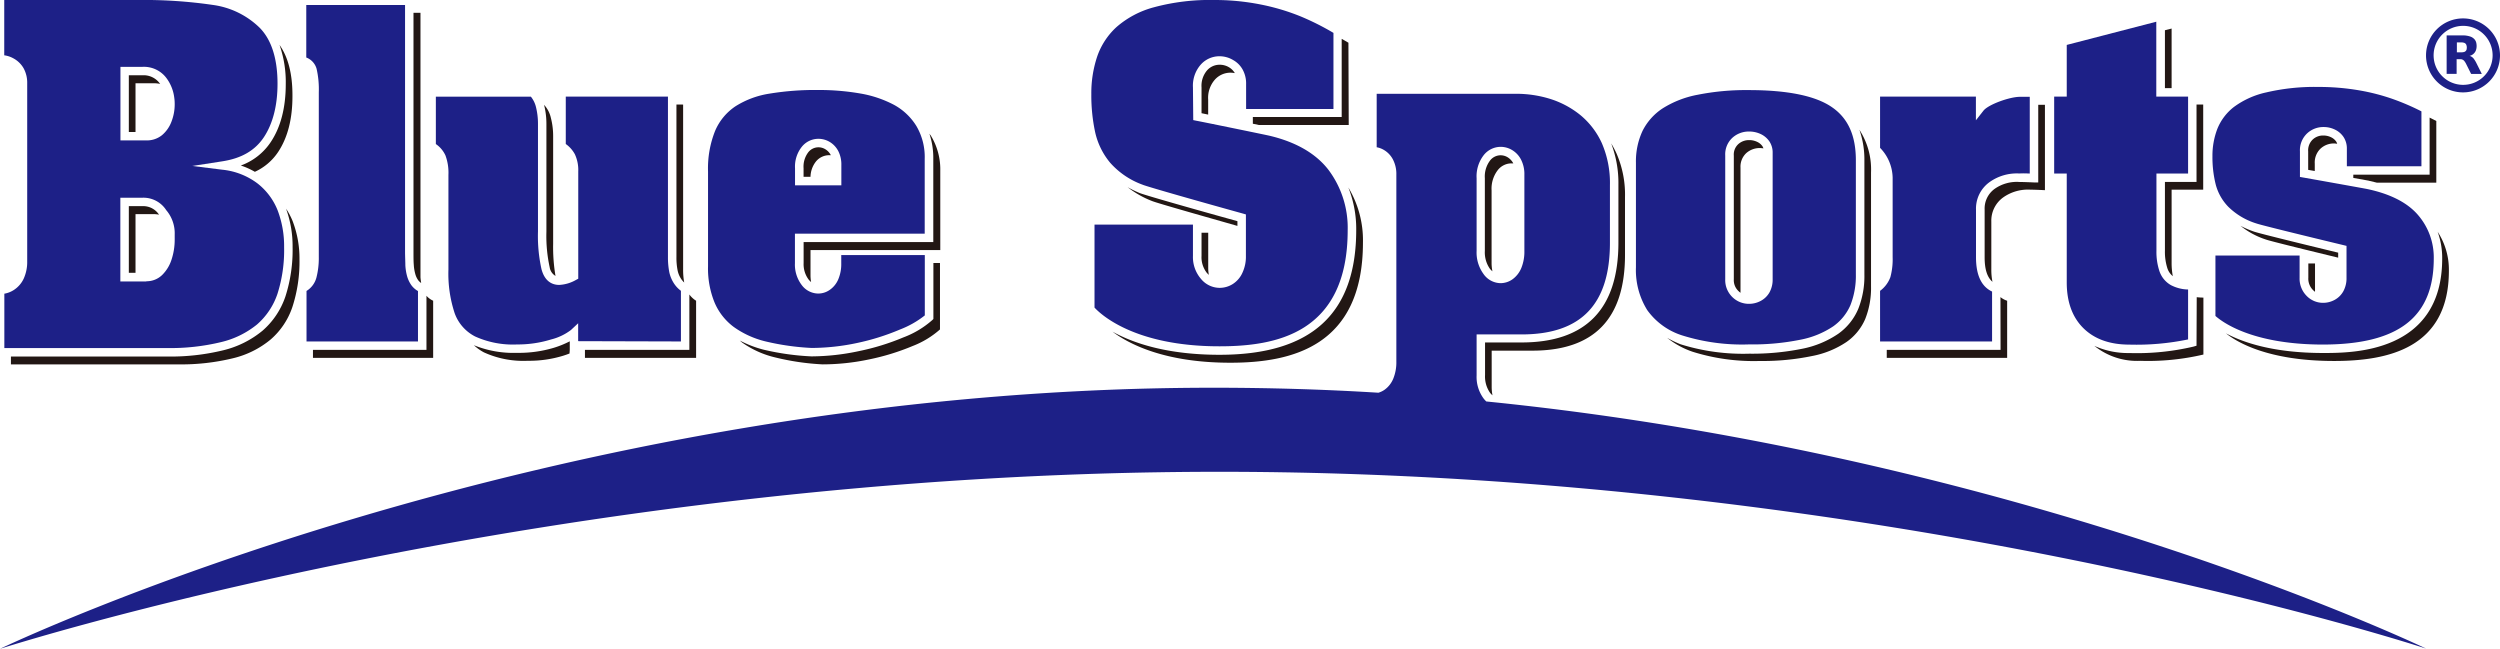 <svg xmlns="http://www.w3.org/2000/svg" viewBox="0 0 500.86 129.94"><defs><style>.cls-1{fill:#221714;}.cls-2{fill:#1d2087;}</style></defs><title>bs_logo</title><g id="レイヤー_2" data-name="レイヤー 2"><g id="レイヤー_1-2" data-name="レイヤー 1"><path class="cls-1" d="M463.8,58.46c0-.12,0-.24,0-.37v-5.3h-1.34v2.86a3.21,3.21,0,0,0,.9,2.42A3.35,3.35,0,0,0,463.8,58.46Z"/><path class="cls-1" d="M448.87,45.24A15.84,15.84,0,0,0,454,48c.79.3,9.65,2.46,14.44,3.62v-1c-3.33-.81-15.91-3.85-16.93-4.24A19.25,19.25,0,0,1,448.87,45.24Z"/><path class="cls-1" d="M467.64,28.74a3.93,3.93,0,0,1,.6.07,1.77,1.77,0,0,0-.18-.42,2.6,2.6,0,0,0-1.06-.9,3.49,3.49,0,0,0-1.55-.34,3,3,0,0,0-2.14.83,3,3,0,0,0-.88,2.36l0,3.69,1.32.23V32.78a3.84,3.84,0,0,1,1.15-3A3.94,3.94,0,0,1,467.64,28.74Z"/><path class="cls-1" d="M490.62,54.23a13.89,13.89,0,0,0-2.25-7.79,15.42,15.42,0,0,1,.91,5.35c0,18.93-17.95,18.93-23.85,18.93-10,0-16.09-2.12-19.48-3.94,2,1.62,8.2,5.54,21.67,5.54,10.69,0,23-2.49,23-18.08h0Z"/><path class="cls-1" d="M486.76,35H471.47v.64l3,.54q.9.2,1.74.42H488.1V24.24c-.44-.24-.89-.46-1.34-.68Z"/><path class="cls-2" d="M493.46,3.69a7.41,7.41,0,1,0,7.4,7.41A7.4,7.4,0,0,0,493.46,3.69Zm0,13.31a5.91,5.91,0,1,1,5.92-5.9A5.9,5.9,0,0,1,493.44,17Z"/><path class="cls-2" d="M497.18,14.74l-1.13-2.26a5.59,5.59,0,0,0-.41-.66,1.59,1.59,0,0,0-.78-.6l-.12,0,.34-.13a1.8,1.8,0,0,0,1-1.15,2.71,2.71,0,0,0,.06-1.17,1.67,1.67,0,0,0-.43-.94,2,2,0,0,0-.84-.52,4.68,4.68,0,0,0-1.49-.22h-3.21V14.8h2V11.86c.29,0,.58,0,.86,0a1,1,0,0,1,.72.42,3.21,3.21,0,0,1,.29.46l1,2s0,.07.11.07h2.05Zm-3-4.87a.73.73,0,0,1-.58.56,3.11,3.11,0,0,1-.44.06h-.94v-2h0c.3,0,.6,0,.9,0a2,2,0,0,1,.49.07.71.71,0,0,1,.54.54A1.47,1.47,0,0,1,494.17,9.87Z"/><path class="cls-2" d="M487.59,51.79h0A13,13,0,0,0,484.37,43c-2.15-2.46-5.59-4.19-10.22-5.15-1.3-.25-12.56-2.26-12.68-2.28l-.69-.12,0-5.1a4.64,4.64,0,0,1,1.44-3.63,4.76,4.76,0,0,1,3.28-1.27,5.15,5.15,0,0,1,2.28.51,4.3,4.3,0,0,1,1.73,1.48,4.16,4.16,0,0,1,.67,2.37v3.5h14.94v-11a47.43,47.43,0,0,0-5.65-2.44,41.38,41.38,0,0,0-6.89-1.78,47.39,47.39,0,0,0-8.09-.67A42.5,42.5,0,0,0,454,18.52a17,17,0,0,0-6.5,2.95,10.52,10.52,0,0,0-3.25,4.3,15,15,0,0,0-1,5.55,22.55,22.55,0,0,0,.66,5.66,10.1,10.1,0,0,0,2.54,4.47,13.83,13.83,0,0,0,5.61,3.32c.78.3,10.83,2.75,17.4,4.33l.65.16v6.39a5.41,5.41,0,0,1-.63,2.69,4.37,4.37,0,0,1-1.75,1.74,4.8,4.8,0,0,1-2.3.59,4.57,4.57,0,0,1-3.31-1.39,4.91,4.91,0,0,1-1.41-3.63V51.2H443.85V63.3c1.14,1,7,5.73,21.58,5.73C480.55,69,487.59,63.55,487.59,51.79Z"/><path class="cls-2" d="M417.39,65.74c2.21,2.19,5.3,3.3,9.2,3.3A50.83,50.83,0,0,0,438.37,68V58a7.77,7.77,0,0,1-3.43-.87,5.1,5.1,0,0,1-2.31-2.8,12.24,12.24,0,0,1-.6-4.08V34.76h6.34V19.35H432v-15L414.06,9V19.35h-2.52V34.76h2.52V56.59C414.06,60.48,415.18,63.56,417.39,65.74Z"/><polygon class="cls-1" points="433.73 17.66 435.07 17.66 435.07 5.72 433.73 6.06 433.73 17.66"/><path class="cls-1" d="M440.06,69.26l-.61.18a49.46,49.46,0,0,1-12.86,1.29,16.32,16.32,0,0,1-7-1.44,13.62,13.62,0,0,0,9.22,3,48.49,48.49,0,0,0,12.63-1.26V59.62a11.23,11.23,0,0,1-1.34-.08Z"/><path class="cls-1" d="M440.06,20.94V36.45h-6.33v13.8a10.8,10.8,0,0,0,.5,3.52,3.44,3.44,0,0,0,1.08,1.56,14,14,0,0,1-.24-2.64V38h6.33V20.94Z"/><path class="cls-1" d="M400.8,70.1H378v1.59h24.12V60.25a4,4,0,0,1-1.34-.73Z"/><path class="cls-1" d="M408.35,21V36.55l-.89,0s-1.91-.09-2.85-.09a7.72,7.72,0,0,0-5,1.38,4.87,4.87,0,0,0-2,4.16v9.56c0,2.41.52,4,1.57,4.9a12.18,12.18,0,0,1-.23-2.46V44.39a5.73,5.73,0,0,1,2.38-4.84A8.58,8.58,0,0,1,406.8,38c1,0,2.89.1,2.89.1V21Z"/><path class="cls-2" d="M406.65,34.77V19.4h-2c-2,0-6.29,1.52-7.28,2.78l-1.51,1.92V19.35h-19.2V29.62a8.79,8.79,0,0,1,2.52,6V51.51a13.82,13.82,0,0,1-.45,4,5.94,5.94,0,0,1-2.07,2.76V68.41H399.1v-10c-2.14-1-3.22-3.29-3.22-6.88V42a6.53,6.53,0,0,1,2.72-5.52,9.39,9.39,0,0,1,6-1.72C405.17,34.71,406,34.74,406.65,34.77Z"/><path class="cls-1" d="M348.7,58.66a2.65,2.65,0,0,1,0-.27V33.59a3.7,3.7,0,0,1,1.17-2.93,4.07,4.07,0,0,1,2.75-1,4.9,4.9,0,0,1,.67.07,1.75,1.75,0,0,0-.2-.44,2.62,2.62,0,0,0-1.08-.88,3.59,3.59,0,0,0-1.58-.34,3.19,3.19,0,0,0-2.19.82,2.84,2.84,0,0,0-.88,2.29V55.94a3,3,0,0,0,.91,2.35A3.16,3.16,0,0,0,348.7,58.66Z"/><path class="cls-1" d="M372.52,26a18,18,0,0,1,1,6.09V55a17.74,17.74,0,0,1-1.22,6.86,11.67,11.67,0,0,1-4,5,19.5,19.5,0,0,1-7.18,3,50.67,50.67,0,0,1-10.68,1,41.91,41.91,0,0,1-13.73-1.88A20.29,20.29,0,0,1,334,67.68a16.83,16.83,0,0,0,5.13,2.8,41,41,0,0,0,13.45,1.84,48.77,48.77,0,0,0,10.49-1,18.5,18.5,0,0,0,6.87-2.81,10.8,10.8,0,0,0,3.75-4.61,16.79,16.79,0,0,0,1.16-6.53V34.55A14.62,14.62,0,0,0,372.52,26Z"/><path class="cls-2" d="M367,21.46c-3.27-2.26-8.87-3.41-16.64-3.41a49.66,49.66,0,0,0-10.27.94,20.09,20.09,0,0,0-7,2.73,11.66,11.66,0,0,0-4,4.47,14.39,14.39,0,0,0-1.34,6.41V53.55a15.2,15.2,0,0,0,2.26,8.57,13.71,13.71,0,0,0,7.14,5.12A40.14,40.14,0,0,0,350.39,69a48.46,48.46,0,0,0,10.31-.94,17.79,17.79,0,0,0,6.56-2.67,10.09,10.09,0,0,0,3.46-4.25,16.06,16.06,0,0,0,1.09-6.2V32.11C371.81,27.16,370.25,23.68,367,21.46ZM355.14,55.94a5.25,5.25,0,0,1-.64,2.65,4.37,4.37,0,0,1-1.78,1.71,4.93,4.93,0,0,1-2.31.57,4.69,4.69,0,0,1-3.34-1.35,4.74,4.74,0,0,1-1.43-3.58V31.15a4.51,4.51,0,0,1,1.46-3.57,4.89,4.89,0,0,1,3.31-1.23,5.4,5.4,0,0,1,2.3.49,4.36,4.36,0,0,1,1.75,1.45,4,4,0,0,1,.68,2.34Z"/><path class="cls-1" d="M299,54.36a8.42,8.42,0,0,1-.17-1.64V38.15a6.08,6.08,0,0,1,1.19-4,3.5,3.5,0,0,1,2.77-1.42l.39,0a3.15,3.15,0,0,0-1.07-1.18,2.71,2.71,0,0,0-1.51-.44,2.68,2.68,0,0,0-2.12,1.11,5.29,5.29,0,0,0-1,3.48V50.27a5.72,5.72,0,0,0,1,3.56A4.22,4.22,0,0,0,299,54.36Z"/><path class="cls-1" d="M323.85,30.73a19.24,19.24,0,0,0-1.06-2,22.24,22.24,0,0,1,1.45,8.28V48.61c0,13.31-6.53,20-19.41,20h-7.31v6.53a5.69,5.69,0,0,0,1,3.55,3.37,3.37,0,0,0,.49.51,9,9,0,0,1-.16-1.62V70.25H307q18.56,0,18.56-19.19V39.49A20.62,20.62,0,0,0,323.85,30.73Z"/><path class="cls-2" d="M297.77,80.43h0a4.49,4.49,0,0,1-.58-.65,7.27,7.27,0,0,1-1.36-4.58V67h9c11.92,0,17.71-6,17.71-18.35V37.05a20,20,0,0,0-1.64-8.41A15.72,15.72,0,0,0,316.55,23a18.33,18.33,0,0,0-6.06-3.21,22.92,22.92,0,0,0-6.81-1H275.81V29.5a4.34,4.34,0,0,1,1.59.63,4.76,4.76,0,0,1,1.72,1.93,6.28,6.28,0,0,1,.63,2.93V72.43a8.64,8.64,0,0,1-.6,3.39,5.12,5.12,0,0,1-1.74,2.25,4.19,4.19,0,0,1-1.26.61c-10.83-.67-21.89-1-33.13-1-134.21,0-243,52.3-243,52.3S110.1,94.52,244.32,94.52s241.73,35.42,241.73,35.42S405.62,91.28,297.77,80.43Zm-1.94-44.72a6.91,6.91,0,0,1,1.38-4.57,4.34,4.34,0,0,1,3.42-1.72,4.44,4.44,0,0,1,2.42.71,4.76,4.76,0,0,1,1.72,1.93A6.31,6.31,0,0,1,305.4,35V50.27a8.6,8.6,0,0,1-.6,3.39,5.27,5.27,0,0,1-1.73,2.26,4.15,4.15,0,0,1-2.44.81,4.25,4.25,0,0,1-3.44-1.87,7.28,7.28,0,0,1-1.36-4.59Z"/><path class="cls-1" d="M242.18,55.06a8.17,8.17,0,0,1-.12-1.35V46.63h-1.34v4.64a5.08,5.08,0,0,0,1.12,3.47C242,54.86,242.07,55,242.18,55.06Z"/><path class="cls-1" d="M225.91,37.5a19.09,19.09,0,0,0,4.86,2.76c.94.41,11.74,3.45,17.14,5v-.95c-3.63-1-18.48-5.15-19.67-5.67A22.84,22.84,0,0,1,225.91,37.5Z"/><path class="cls-1" d="M246.53,14.56a4.92,4.92,0,0,1,.86.09,3.32,3.32,0,0,0-1.25-1.22,3.6,3.6,0,0,0-1.8-.46,3.33,3.33,0,0,0-2.52,1.14,4.76,4.76,0,0,0-1.1,3.4l0,5.17,1.33.28,0-3a5.5,5.5,0,0,1,1.34-4A4.2,4.2,0,0,1,246.53,14.56Z"/><path class="cls-1" d="M273.06,48.56a20.52,20.52,0,0,0-2.93-11,22.44,22.44,0,0,1,1.58,8.52c0,16.8-9,25-27.39,25-10.61,0-17.39-2.38-21.45-4.64,3.26,2.46,10.42,6.23,23.63,6.23,12.35,0,26.56-3.31,26.56-24.11Z"/><path class="cls-1" d="M270.15,8.56q-.67-.41-1.35-.78V23.44H251v1.35l1.21.25h18Z"/><path class="cls-2" d="M270,46.12h0a19.34,19.34,0,0,0-3.78-12c-2.51-3.31-6.49-5.64-11.85-6.92-1.51-.34-14.51-3-14.64-3l-.67-.14L239,17.52a6.38,6.38,0,0,1,1.57-4.58,5,5,0,0,1,3.75-1.67A5.28,5.28,0,0,1,247,12a4.94,4.94,0,0,1,1.93,1.89,5.77,5.77,0,0,1,.72,3v4.95h17.5V6.59a52.14,52.14,0,0,0-6.64-3.33,43.6,43.6,0,0,0-8-2.37A47.3,47.3,0,0,0,243.17,0a43,43,0,0,0-12,1.46,18.71,18.71,0,0,0-7.53,4,14.34,14.34,0,0,0-3.82,5.85,23.13,23.13,0,0,0-1.18,7.55,35.22,35.22,0,0,0,.77,7.64,14.52,14.52,0,0,0,3,6.1A15.94,15.94,0,0,0,228.9,37c.9.4,12.51,3.68,20.09,5.78l.62.18v8.28a7.62,7.62,0,0,1-.69,3.39A5.18,5.18,0,0,1,247,56.89a4.92,4.92,0,0,1-2.64.78,4.86,4.86,0,0,1-3.77-1.82A6.69,6.69,0,0,1,239,51.27V45H219.28V61.62c1.12,1.23,7.87,7.76,25,7.76C255.35,69.38,270,67,270,46.12Z"/><path class="cls-1" d="M163.43,32.41a3.45,3.45,0,0,1,2.68-1.32l.34,0a.08.08,0,0,1,0,0,2.9,2.9,0,0,0-1.07-1.17,2.65,2.65,0,0,0-1.45-.41,2.6,2.6,0,0,0-2,1,4.77,4.77,0,0,0-.94,3.2v1.71h1.39A5.13,5.13,0,0,1,163.43,32.41Z"/><path class="cls-1" d="M186.53,27.24c-.1-.16-.22-.3-.33-.45a15.26,15.26,0,0,1,.78,5V48.5H161v4.23a5.11,5.11,0,0,0,1,3.27,4,4,0,0,0,.5.51,8,8,0,0,1-.12-1.34V50.1h26V34.24A13,13,0,0,0,186.53,27.24Z"/><path class="cls-1" d="M187,63.9l-.25.25A18.44,18.44,0,0,1,181,67.59a47.6,47.6,0,0,1-8.9,2.75,46.25,46.25,0,0,1-9.52,1.06A51.72,51.72,0,0,1,153,70.06a21.78,21.78,0,0,1-4.79-1.84c.16.13.31.28.48.41a19.08,19.08,0,0,0,6.71,3A49.89,49.89,0,0,0,164.79,73a45.29,45.29,0,0,0,9.35-1,46.54,46.54,0,0,0,8.73-2.69A18,18,0,0,0,188.32,66V52.69H187Z"/><path class="cls-2" d="M185.28,63.19V51.1H168.54v1.63a7.84,7.84,0,0,1-.58,3.19,4.85,4.85,0,0,1-1.69,2.13,4,4,0,0,1-2.35.76,4.17,4.17,0,0,1-3.34-1.76,6.75,6.75,0,0,1-1.32-4.32V46.81h26v-15a12.23,12.23,0,0,0-1.66-6.55A12,12,0,0,0,179.1,21a22.54,22.54,0,0,0-6.75-2.27,48.22,48.22,0,0,0-8.45-.7,56.24,56.24,0,0,0-9.8.74,17.83,17.83,0,0,0-6.73,2.51,11.19,11.19,0,0,0-4.08,4.89,20.17,20.17,0,0,0-1.44,8.17v19a18,18,0,0,0,1.31,7.27A11.86,11.86,0,0,0,147,65.5a18.37,18.37,0,0,0,6.41,2.91,50,50,0,0,0,9.2,1.3,44.26,44.26,0,0,0,9.12-1A46.32,46.32,0,0,0,180.34,66,18.81,18.81,0,0,0,185.28,63.19Zm-26-29.46a6.36,6.36,0,0,1,1.35-4.31,4.25,4.25,0,0,1,3.31-1.61,4.43,4.43,0,0,1,2.33.65,4.62,4.62,0,0,1,1.68,1.82,5.85,5.85,0,0,1,.61,2.78v4.07h-9.28Z"/><path class="cls-1" d="M109.47,24.88V46.44a29.44,29.44,0,0,0,.65,7.08,2.43,2.43,0,0,0,1.17,1.76,34.39,34.39,0,0,1-.47-6.4V27.32a14.58,14.58,0,0,0-.46-3.72A5.67,5.67,0,0,0,109,21,15.61,15.61,0,0,1,109.47,24.88Z"/><path class="cls-1" d="M135.52,20.94V51.51a13.1,13.1,0,0,0,.22,2.59,4.83,4.83,0,0,0,.73,1.79,4.28,4.28,0,0,0,.61.71,13.82,13.82,0,0,1-.22-2.65v-33Z"/><path class="cls-1" d="M138.11,59V70.1H117.19v1.59h22.27V60.25A4.84,4.84,0,0,1,138.11,59Z"/><path class="cls-2" d="M136.42,68.41V58.26a5.68,5.68,0,0,1-1.35-1.41,6.6,6.6,0,0,1-1-2.42,15.74,15.74,0,0,1-.25-2.92V19.35H113.35v9.5a6.09,6.09,0,0,1,1.83,2.07,7.49,7.49,0,0,1,.67,3.44V55.84l-.45.24a7.48,7.48,0,0,1-3.37,1c-1.24,0-2.86-.55-3.55-3.17a30.76,30.76,0,0,1-.7-7.51V24.88a13.9,13.9,0,0,0-.42-3.51,5.29,5.29,0,0,0-1-2H87.32v9.49a5.59,5.59,0,0,1,1.92,2.27,9.94,9.94,0,0,1,.6,3.92V54a25.24,25.24,0,0,0,1.25,8.75,8.43,8.43,0,0,0,4.1,4.66,18.29,18.29,0,0,0,8.4,1.6,22.58,22.58,0,0,0,6.81-1,10.91,10.91,0,0,0,4-1.91l1.43-1.34v3.59Z"/><path class="cls-1" d="M82.84,2.57V50.25c0,1.18,0,2.13.06,2.81a8.47,8.47,0,0,0,.29,1.79,3.87,3.87,0,0,0,.61,1.31,2.54,2.54,0,0,0,.58.54c-.06-.37-.11-.76-.14-1.15,0-.7,0-1.65,0-2.86V2.57Z"/><path class="cls-1" d="M85.44,59.26V70.1H62.7v1.59H86.78V60.25A4,4,0,0,1,85.44,59.26Z"/><path class="cls-2" d="M83.74,58.31a4.23,4.23,0,0,1-1.31-1.15,5.82,5.82,0,0,1-.88-1.86,10.39,10.39,0,0,1-.34-2.15c0-.71-.06-1.69-.06-2.9V1H61.36V11.52a3.4,3.4,0,0,1,2.07,2.27,18.41,18.41,0,0,1,.44,4.71v33a15.79,15.79,0,0,1-.46,4.05,4.49,4.49,0,0,1-2,2.74V68.41H83.74Z"/><path class="cls-2" d="M44.28,68.54A17.93,17.93,0,0,0,51.5,65a14.13,14.13,0,0,0,4.09-6.14,28.76,28.76,0,0,0,1.33-9.3,20.17,20.17,0,0,0-1.28-7.37,12.81,12.81,0,0,0-4-5.4A14,14,0,0,0,44.53,34l-6-.75,6-.93c3.85-.59,6.59-2.18,8.36-4.87s2.71-6.31,2.71-10.67c0-5-1.2-8.8-3.56-11.2A16.58,16.58,0,0,0,42.73,1,96.06,96.06,0,0,0,27.56,0H.85V11.08a5.18,5.18,0,0,1,1.87.63,5.18,5.18,0,0,1,2,1.95,6,6,0,0,1,.73,3V52.32a8.09,8.09,0,0,1-.7,3.5,5.43,5.43,0,0,1-2,2.29,5.07,5.07,0,0,1-1.88.73V69.73H33.46A43.08,43.08,0,0,0,44.28,68.54ZM28.58,13.39a5.62,5.62,0,0,1,4.8,2.3,8.19,8.19,0,0,1,1.53,3.86A8.38,8.38,0,0,1,35,20.78v.1a9.53,9.53,0,0,1-.64,3.47,6.54,6.54,0,0,1-1.88,2.71,4.81,4.81,0,0,1-3.15,1.07h-5.2V13.39Zm.74,43H24.11V39.61h4.47A5.43,5.43,0,0,1,33.3,42.1,7.14,7.14,0,0,1,35,47c0,.16,0,.3,0,.44v.28A3,3,0,0,1,35,48a12.67,12.67,0,0,1-.63,4,7.55,7.55,0,0,1-1.86,3.07A4.46,4.46,0,0,1,29.32,56.35Z"/><path class="cls-1" d="M56,9a22.48,22.48,0,0,1,1.25,7.85c0,4.7-1,8.6-3,11.6a12.16,12.16,0,0,1-6,4.71,14.92,14.92,0,0,1,2.81,1.26,11.17,11.17,0,0,0,4.68-4q2.85-4.32,2.85-11.14C58.62,14.88,57.74,11.46,56,9Z"/><path class="cls-1" d="M30.77,42.9a5.52,5.52,0,0,1,1.09.11,3.77,3.77,0,0,0-3.28-1.71H25.81V54.65h1.34V42.9Z"/><path class="cls-1" d="M27.15,16.68h3.62a6.16,6.16,0,0,1,1.32.13L32,16.7a4,4,0,0,0-3.44-1.62H25.81V26.44h1.34Z"/><path class="cls-1" d="M58.62,44.28a13.88,13.88,0,0,0-1.31-2.47,22,22,0,0,1,1.31,7.71,30.39,30.39,0,0,1-1.43,9.85,15.73,15.73,0,0,1-4.58,6.87,19.57,19.57,0,0,1-7.9,3.94,44.55,44.55,0,0,1-11.25,1.25H2.19V73H35.65a43.69,43.69,0,0,0,11-1.22A18.53,18.53,0,0,0,54.24,68a14.88,14.88,0,0,0,4.34-6.5A29.34,29.34,0,0,0,60,52,21,21,0,0,0,58.62,44.28Z"/><path class="cls-1" d="M114.15,70.1V68.38a19.12,19.12,0,0,1-3.24,1.31,24.38,24.38,0,0,1-7.32,1,21,21,0,0,1-8.65-1.53,9.49,9.49,0,0,0,2,1.43,19,19,0,0,0,8.79,1.69,23.25,23.25,0,0,0,7.06-1c.48-.15.91-.3,1.31-.46Z"/></g></g></svg>
